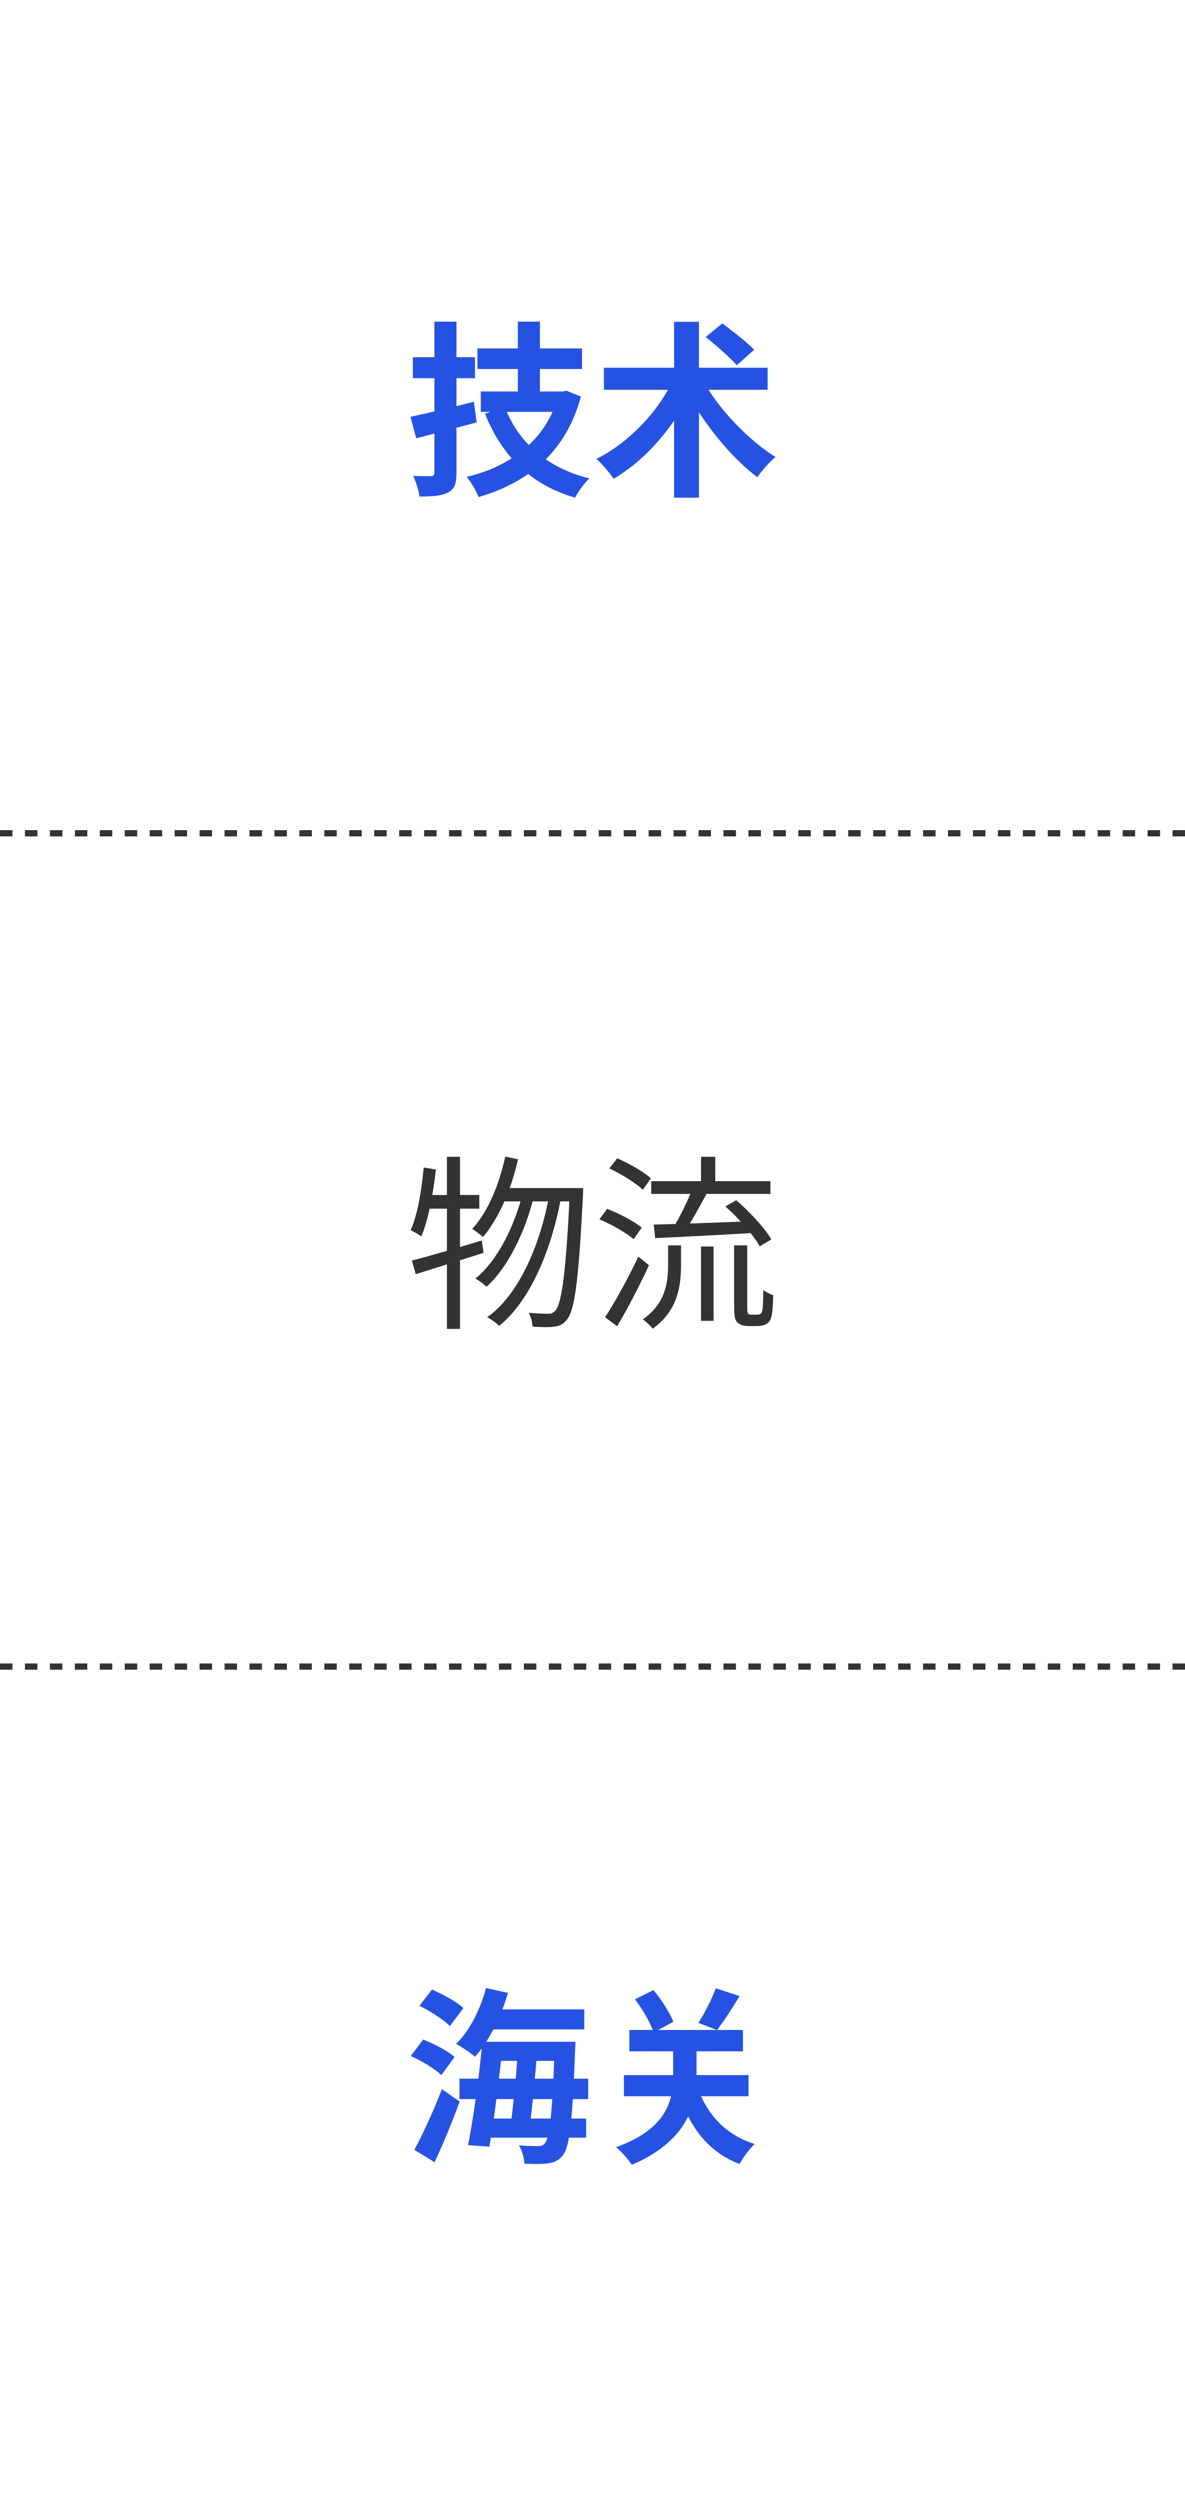 <svg width="380" height="801" viewBox="0 0 380 801" fill="none" xmlns="http://www.w3.org/2000/svg">
<rect width="380" height="801" fill="white"/>
<path d="M153.1 111.64H186.64V118.24H153.1V111.64ZM154.18 125.44H179.8V131.98H154.18V125.44ZM166.06 103.06H173.14V128.98H166.06V103.06ZM161.98 130.66C166.3 141.76 175.42 149.92 188.98 153.28C187.42 154.72 185.38 157.6 184.42 159.46C170.02 155.26 160.96 146.02 155.5 132.52L161.98 130.66ZM179.08 125.44H180.4L181.66 125.2L186.28 127.06C181.48 144.88 169.42 154.6 153.46 159.28C152.74 157.36 151 154.3 149.62 152.8C164.14 149.38 175.42 140.56 179.08 126.58V125.44ZM131.62 133.54C136.9 132.46 144.64 130.6 151.96 128.74L152.86 135.34C146.2 137.14 139.06 139 133.48 140.44L131.62 133.54ZM132.4 114.46H152.32V121.18H132.4V114.46ZM139.3 103.06H146.38V151.48C146.38 154.9 145.78 156.7 143.74 157.78C141.7 158.86 138.82 159.1 134.5 159.1C134.32 157.24 133.36 154.36 132.52 152.5C134.86 152.56 137.38 152.56 138.16 152.56C139 152.56 139.3 152.26 139.3 151.42V103.06ZM225.82 122.56C230.74 131.38 240.16 141.1 248.68 146.44C246.82 147.94 244.24 150.88 242.86 152.92C234.34 146.5 225.46 135.52 219.88 124.9L225.82 122.56ZM215.32 122.74L221.8 125.08C216.16 136.84 207.04 147.4 196.78 153.4C195.46 151.48 193 148.54 191.26 147.04C201.22 142.12 210.58 132.46 215.32 122.74ZM193.66 117.82H246.16V124.9H193.66V117.82ZM216.16 103.12H224.14V159.46H216.16V103.12ZM226.3 107.98L231.64 103.6C234.88 106.06 239.56 109.66 241.84 112.06L236.26 117.04C234.16 114.58 229.66 110.68 226.3 107.98Z" fill="#2652E4"/>
<path d="M162.04 370.6L166.12 371.44C163.9 381.28 159.94 390.4 154.9 396.34C154.18 395.68 152.38 394.36 151.42 393.76C156.46 388.36 160 379.72 162.04 370.6ZM182.74 380.68H187C187 380.68 187 382.36 186.94 383.02C185.56 410.38 184.3 419.8 181.84 422.74C180.64 424.36 179.5 424.9 177.64 425.08C176.08 425.32 173.44 425.26 170.8 425.08C170.68 423.76 170.26 421.84 169.54 420.64C172.24 420.88 174.7 420.94 175.84 420.94C176.8 420.94 177.4 420.7 178.12 419.92C180.1 417.64 181.48 408.1 182.74 381.76V380.68ZM161.62 380.68H184.54V384.94H159.7L161.62 380.68ZM167.68 382L171.1 383.74C168.52 394.36 162.82 406.36 155.98 412.3C155.08 411.4 153.64 410.32 152.44 409.66C159.46 404.14 165.22 392.5 167.68 382ZM176.26 382.36L179.86 384.04C176.86 400.18 170.14 416.74 160.06 424.84C159.16 423.88 157.54 422.74 156.22 422.08C166.72 414.58 173.38 398.32 176.26 382.36ZM132.1 403.9C137.74 402.46 146.32 399.94 154.48 397.48L155.08 401.44C147.46 403.84 139.36 406.36 133.3 408.28L132.1 403.9ZM143.32 370.66H147.52V425.8H143.32V370.66ZM135.88 374.08L139.78 374.74C138.88 382.72 137.38 390.82 135.1 396.16C134.38 395.62 132.64 394.6 131.68 394.18C133.96 389.08 135.16 381.46 135.88 374.08ZM136.24 382.9H153.7V387.28H135.52L136.24 382.9ZM208.84 378.46H247.06V382.54H208.84V378.46ZM224.8 370.66H229.36V380.44H224.8V370.66ZM224.8 399.4H228.82V423.22H224.8V399.4ZM214.24 399.04H218.38V405.34C218.38 412.06 217.42 419.86 209.32 425.74C208.66 424.84 207.16 423.46 206.14 422.74C213.46 417.64 214.24 410.86 214.24 405.22V399.04ZM222.1 380.68L226.78 382.12C224.5 386.44 221.68 391.54 219.4 394.78L215.8 393.46C218.02 390.04 220.66 384.52 222.1 380.68ZM232.6 386.56L236.08 384.58C240.4 388.24 245.2 393.46 247.36 397.12L243.64 399.34C241.6 395.74 236.86 390.28 232.6 386.56ZM209.62 392.38C217.42 392.2 229.78 391.72 241.54 391.3L241.42 395.08C230.14 395.74 218.32 396.34 210.1 396.7L209.62 392.38ZM195.4 374.38L197.92 371.14C201.7 372.76 206.44 375.46 208.72 377.56L206.14 381.22C203.86 379.06 199.24 376.18 195.4 374.38ZM192.22 390.7L194.68 387.34C198.52 388.78 203.38 391.36 205.78 393.34L203.2 397.06C200.86 395.02 196.12 392.32 192.22 390.7ZM194.02 422.08C197.08 417.46 201.46 409.48 204.7 402.64L208.12 405.4C205.18 411.76 201.22 419.38 197.92 424.96L194.02 422.08ZM235.42 399.04H239.62V418.9C239.62 420.1 239.68 420.7 239.98 421C240.16 421.18 240.58 421.24 240.94 421.24C241.36 421.24 242.14 421.24 242.68 421.24C243.16 421.24 243.7 421.18 243.94 420.94C244.24 420.76 244.42 420.34 244.54 419.38C244.66 418.36 244.72 416.2 244.78 413.32C245.56 413.98 246.88 414.64 247.96 415C247.9 417.64 247.72 420.82 247.36 421.9C247.06 423.04 246.58 423.76 245.74 424.24C245.08 424.66 243.88 424.9 242.92 424.9C242.14 424.9 240.58 424.9 239.92 424.9C238.78 424.9 237.46 424.6 236.62 423.88C235.72 423.04 235.42 422.08 235.42 418.42V399.04Z" fill="#333333"/>
<path d="M155.8 643.84H187.36V650.26H155.8V643.84ZM157.54 654.22H179.86V660.34H157.54V654.22ZM147.34 666.04H188.62V672.58H147.34V666.04ZM154.96 678.82H187.96V684.94H154.96V678.82ZM155.86 637L162.88 638.56C160.6 646.48 156.64 654.22 152.32 659.02C151 657.82 147.94 655.78 146.26 654.88C150.58 650.74 154 643.9 155.86 637ZM154.66 654.22H161.32C160.18 665.2 158.44 679.3 156.94 687.82L150.1 687.34C151.78 678.82 153.76 664.84 154.66 654.22ZM166.06 656.5H172.3C171.7 664.84 170.68 675.52 169.78 681.94H163.6C164.56 675.28 165.64 664.6 166.06 656.5ZM177.88 654.22H184.54C184.54 654.22 184.48 656.32 184.42 657.16C183.58 679.78 182.62 687.76 180.64 690.4C179.26 692.26 177.82 692.86 175.84 693.16C173.98 693.46 171.16 693.4 168.16 693.28C168.1 691.54 167.38 689.02 166.42 687.4C169.06 687.64 171.34 687.64 172.54 687.64C173.56 687.64 174.16 687.46 174.76 686.68C176.26 684.94 177.16 676.9 177.88 655.54V654.22ZM134.5 642.7L138.52 637.48C141.94 638.98 146.44 641.38 148.6 643.42L144.28 649.18C142.24 647.14 137.98 644.38 134.5 642.7ZM131.74 658.78L135.7 653.5C139.18 654.82 143.56 657.16 145.78 659.08L141.52 664.9C139.54 662.92 135.22 660.34 131.74 658.78ZM132.88 688.84C135.4 684.16 139 676.48 141.7 669.4L147.4 673.36C145.06 679.84 142.12 686.92 139.36 692.8L132.88 688.84ZM201.82 650.44H238.24V657.28H201.82V650.44ZM200.08 664.9H240.04V671.68H200.08V664.9ZM223.12 667.12C226 676.6 232 683.86 242.02 686.98C240.34 688.48 238.18 691.42 237.16 693.4C226.36 689.2 220.42 680.56 216.94 668.44L223.12 667.12ZM229.54 637.06L237.16 639.58C234.76 643.6 232.06 647.74 229.9 650.44L223.96 648.16C225.94 645.1 228.28 640.48 229.54 637.06ZM203.62 640.6L209.56 637.66C212.14 640.72 214.78 644.92 215.92 647.8L209.62 651.22C208.66 648.28 206.08 643.84 203.62 640.6ZM215.86 651.7H223.36V665.14C223.36 674.74 220.12 686.2 202.6 693.64C201.58 692.02 199.3 689.44 197.56 688C214.3 682 215.86 672.46 215.86 665.08V651.7Z" fill="#2652E4"/>
<path d="M0 267L380 267" stroke="#333333" stroke-width="2" stroke-dasharray="4 4"/>
<path d="M0 534L380 534" stroke="#333333" stroke-width="2" stroke-dasharray="4 4"/>
</svg>
